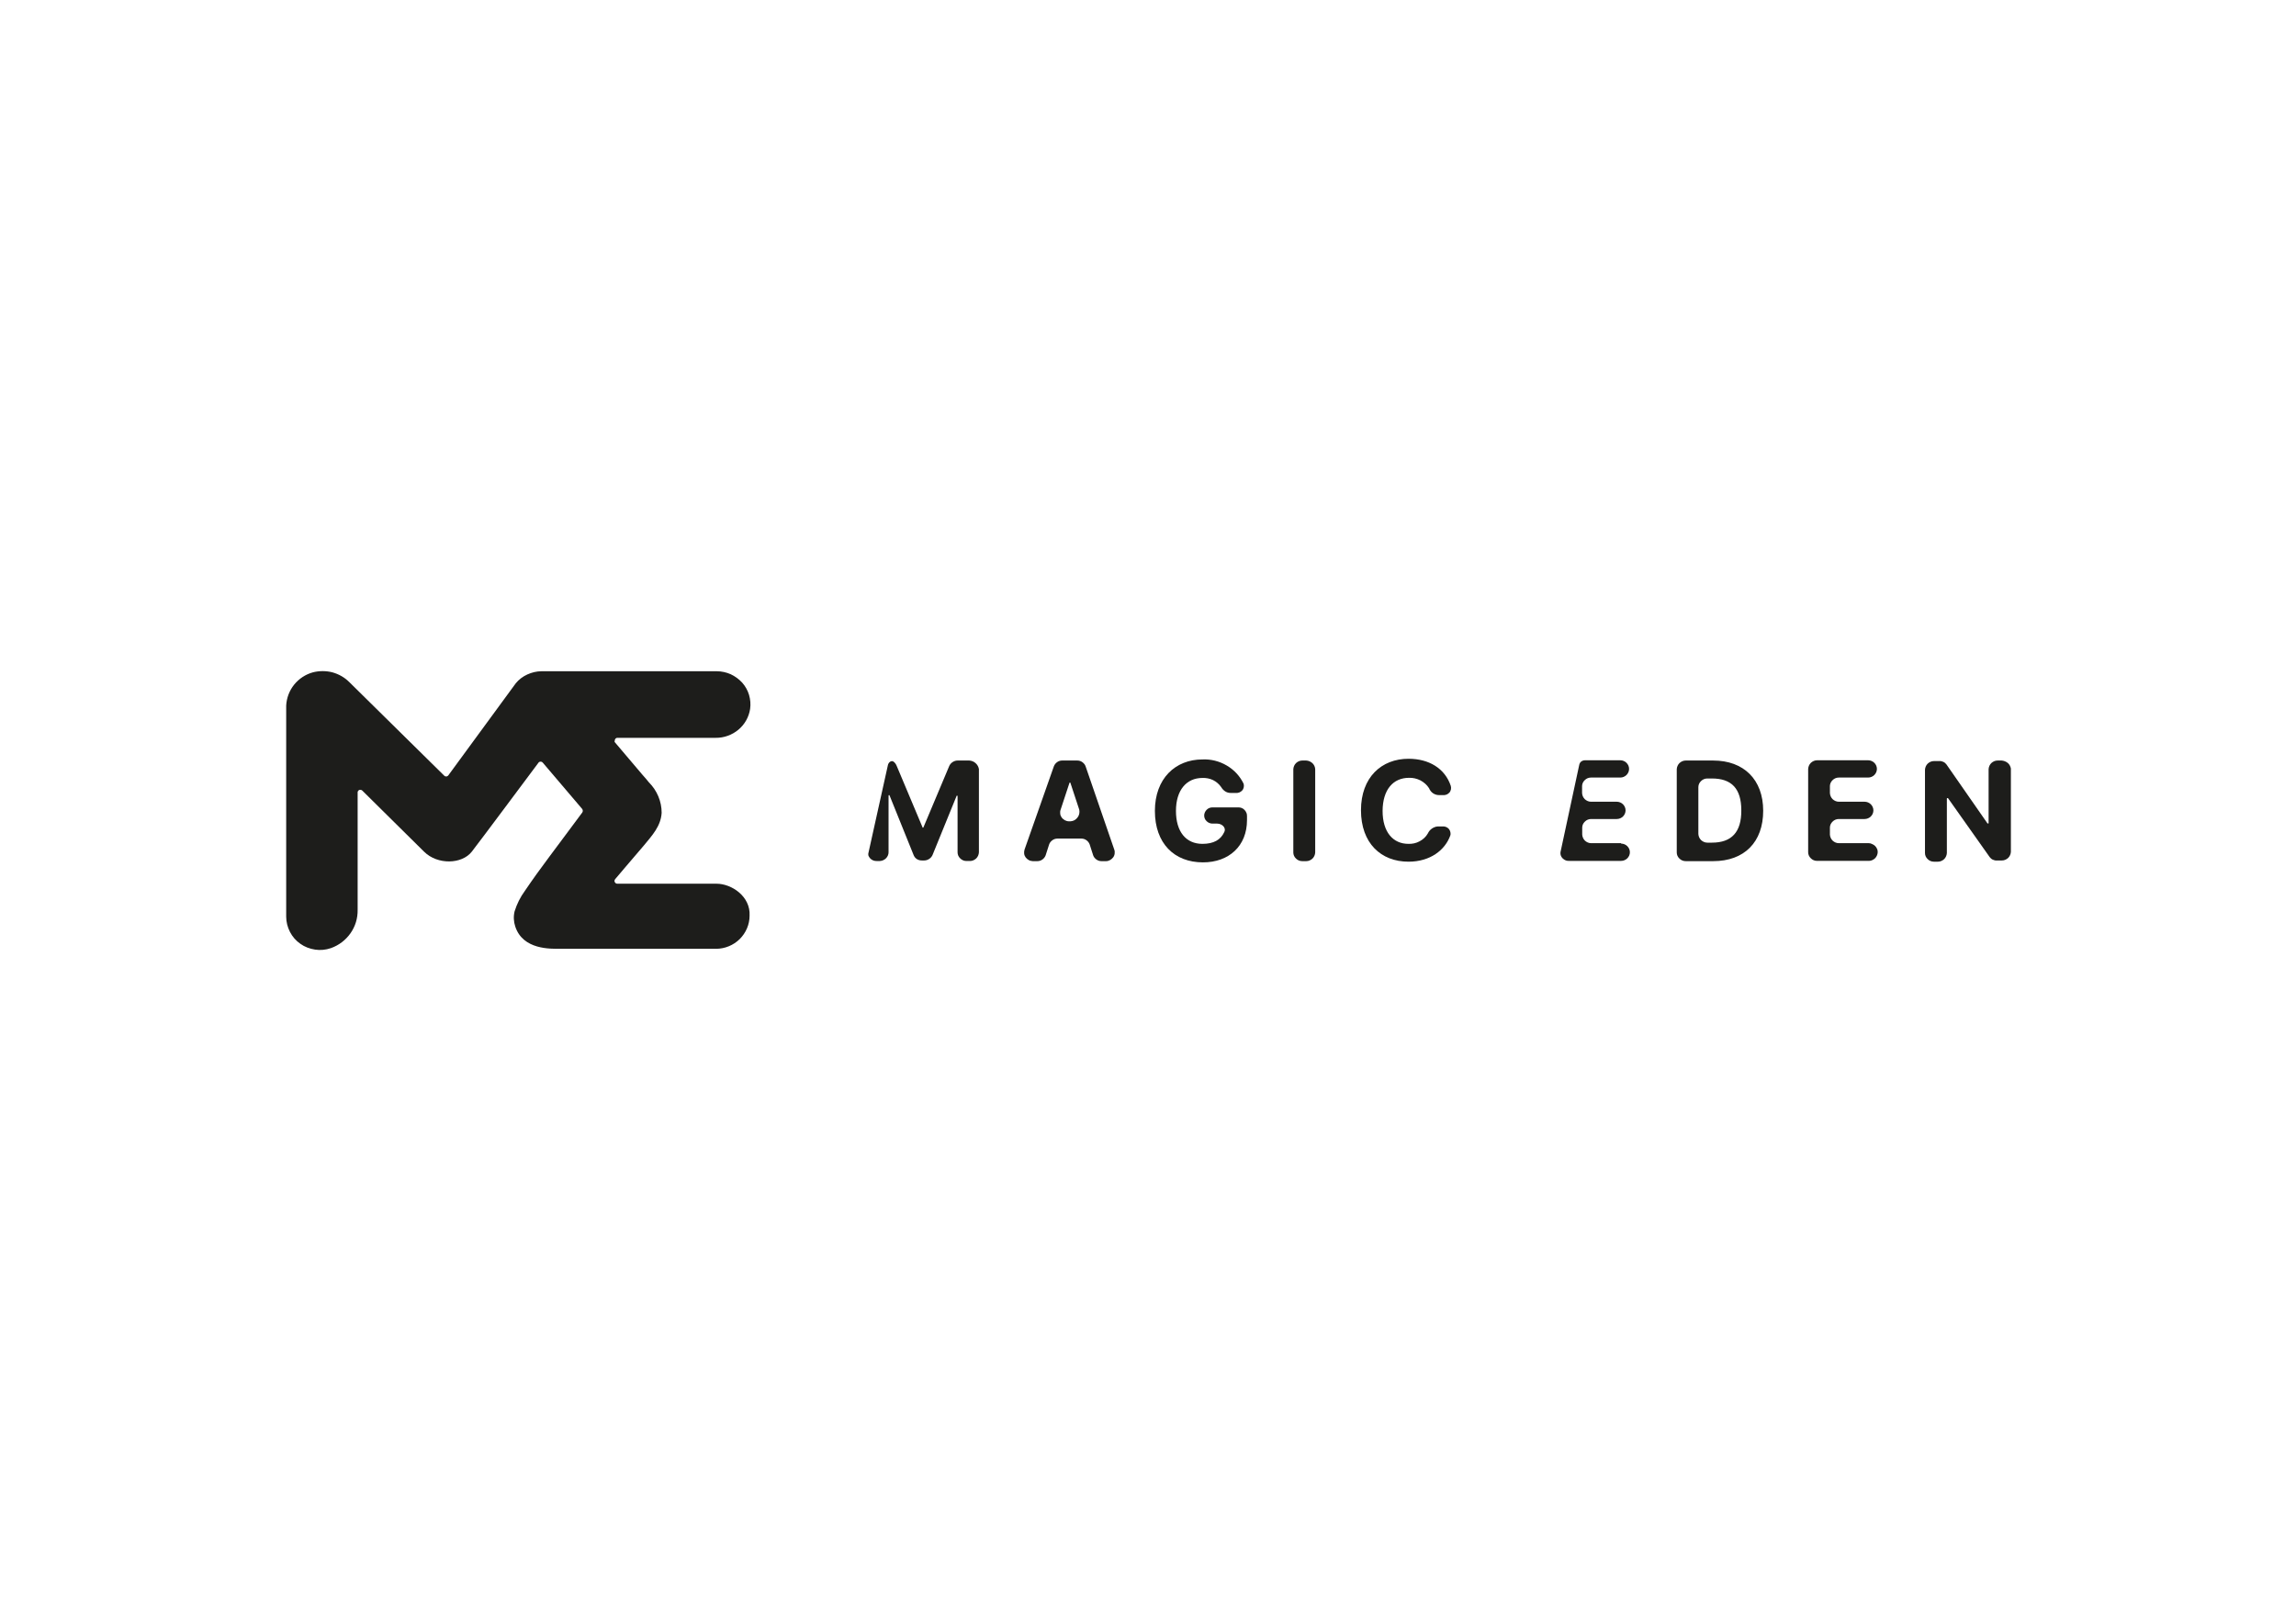 <?xml version="1.0" encoding="utf-8"?>
<!-- Generator: Adobe Illustrator 25.4.1, SVG Export Plug-In . SVG Version: 6.00 Build 0)  -->
<svg version="1.0" id="katman_1" xmlns="http://www.w3.org/2000/svg" xmlns:xlink="http://www.w3.org/1999/xlink" x="0px" y="0px"
	 viewBox="0 0 1700 1200" style="enable-background:new 0 0 1700 1200;" xml:space="preserve">
<style type="text/css">
	.st0{fill:#1D1D1B;}
</style>
<path class="st0" d="M1200.3,624.3h-22.2c-1.7,0-3.3-0.7-4.6-1.9c-1.2-1.2-1.9-2.8-2-4.5v-5.1c0-1.7,0.7-3.3,2-4.5
	c1.2-1.2,2.8-1.9,4.6-1.9h19c1.7,0,3.4-0.7,4.6-1.9c1.2-1.2,1.9-2.8,1.9-4.5c0-1.7-0.7-3.3-1.9-4.5c-1.2-1.2-2.9-1.9-4.6-1.9h-19.1
	c-1.7,0-3.3-0.7-4.6-1.9c-1.2-1.2-1.9-2.8-2-4.5v-5.1c0-1.7,0.7-3.3,2-4.5c1.2-1.2,2.8-1.9,4.6-1.9h21.7c1.7,0,3.4-0.7,4.6-1.9
	c1.2-1.2,1.9-2.8,1.9-4.5c0-1.7-0.7-3.3-1.9-4.5c-1.2-1.2-2.9-1.9-4.6-1.9h-26.1c-1,0-2,0.3-2.8,0.9c-0.8,0.6-1.3,1.5-1.5,2.5
	l-13.9,64.7v1.3c0.2,1.5,1,2.9,2.3,3.8c1.2,1,2.7,1.4,4.3,1.3h38.3c1.7,0,3.4-0.7,4.6-1.9c1.2-1.2,1.9-2.8,1.9-4.5
	c0-1.7-0.7-3.3-1.9-4.5c-1.2-1.2-2.9-1.9-4.6-1.9H1200.3z"/>
<path class="st0" d="M717.7,563.1H709c-1.3,0-2.5,0.4-3.6,1.1c-1.1,0.7-1.9,1.6-2.5,2.8l-19.1,45.4c0,0.1,0,0.2-0.1,0.3
	c-0.1,0.1-0.2,0.1-0.3,0.1c-0.4,0-0.4,0-0.4-0.4l-19.1-45.4c-0.5-1.2-1.2-2.2-2.2-3c-1.7-1.3-3.9,0.4-4.3,2.6L642.9,632
	c-0.1,0.7,0,1.5,0.4,2.1c0.5,1,1.3,1.9,2.3,2.5c1,0.6,2.2,0.9,3.3,0.9h2.6c1.7-0.1,3.3-0.8,4.5-2c1.2-1.2,1.9-2.8,1.9-4.4v-42
	c0-0.1,0-0.2,0.1-0.3c0.1-0.1,0.2-0.1,0.3-0.1s0.2,0,0.3,0.1c0.1,0.1,0.1,0.2,0.1,0.3l17.8,44.1c0.5,1.2,1.3,2.2,2.4,2.9
	c1.1,0.7,2.4,1,3.7,1h1.7c1.3,0,2.5-0.4,3.6-1.1c1.1-0.7,1.9-1.6,2.5-2.8l17.8-43.7c0-0.1,0-0.2,0.1-0.3c0.1-0.1,0.2-0.1,0.3-0.1
	c0.1,0,0.2,0,0.3,0.1c0.1,0.1,0.1,0.2,0.1,0.3v41.6c0,1.7,0.7,3.3,2,4.5c1.2,1.2,2.8,1.9,4.6,1.9h2.6c1.7,0,3.3-0.7,4.6-1.9
	c1.2-1.2,1.9-2.8,2-4.5v-61.7c-0.3-1.7-1.2-3.3-2.5-4.4C721.1,563.9,719.4,563.2,717.7,563.1z"/>
<path class="st0" d="M916.8,597.8h-19.1c-1.6,0-3.2,0.6-4.3,1.8c-1.1,1.1-1.8,2.7-1.8,4.2c0,1.6,0.6,3.1,1.8,4.2
	c1.1,1.1,2.7,1.8,4.3,1.8h3.5c3.5,0,7,3,5.2,6.4c-2.6,5.6-7.8,8.6-16.1,8.6c-12.2,0-19.6-9-19.6-24.4c0-15.4,7.8-24.4,19.6-24.4
	c2.7-0.1,5.4,0.4,7.9,1.6c2.4,1.2,4.5,3,6,5.2c0.7,1.2,1.7,2.3,2.9,3.1c1.2,0.8,2.6,1.2,4.1,1.2h3.9c0.9,0.1,1.8-0.1,2.6-0.4
	c0.8-0.3,1.5-0.9,2.1-1.5c0.6-0.7,0.9-1.5,1.1-2.3c0.2-0.9,0.1-1.7-0.1-2.6c-2.7-5.6-7-10.3-12.5-13.5c-5.4-3.2-11.7-4.8-18-4.5
	c-20,0-35.2,14.1-35.2,38.1c0,24,14.3,38.1,35.6,38.1c19.1,0,32.6-12,32.6-31.3v-3c0-0.8-0.1-1.7-0.5-2.5c-0.3-0.8-0.8-1.5-1.4-2.1
	c-0.6-0.6-1.3-1.1-2.1-1.4C918.5,597.9,917.7,597.8,916.8,597.8z"/>
<path class="st0" d="M803.8,567.4c-0.4-1.2-1.3-2.3-2.4-3.1c-1.1-0.8-2.4-1.2-3.7-1.2h-11.3c-1.3,0-2.6,0.4-3.7,1.2
	c-1.1,0.8-1.9,1.8-2.4,3.1L758.6,629c-0.3,1-0.4,2-0.3,3c0.1,1,0.5,2,1.1,2.8c0.6,0.8,1.4,1.5,2.3,2c0.9,0.5,1.9,0.7,2.9,0.8h3.5
	c1.3,0,2.6-0.4,3.7-1.2c1.1-0.8,1.9-1.8,2.4-3.1l2.6-8.1c0.4-1.2,1.3-2.3,2.4-3.1c1.1-0.8,2.4-1.2,3.7-1.2h17.8
	c1.3,0,2.6,0.4,3.7,1.2c1.1,0.8,1.9,1.8,2.4,3.1l2.6,8.1c0.4,1.2,1.3,2.3,2.4,3.1c1.1,0.8,2.4,1.2,3.7,1.2h3.5c1,0,2-0.3,2.9-0.8
	c0.9-0.5,1.7-1.2,2.3-2c0.6-0.8,1-1.8,1.1-2.8c0.1-1,0.1-2-0.3-3L803.8,567.4z M792.7,608.1h-1.3c-1,0-2-0.3-3-0.8
	c-0.9-0.5-1.7-1.2-2.3-2c-0.6-0.8-1-1.8-1.1-2.8c-0.1-1-0.1-2,0.3-3l6.5-19.7c0-0.1,0-0.2,0.1-0.3c0.1-0.1,0.2-0.1,0.3-0.1
	c0.1,0,0.2,0,0.3,0.1c0.1,0.1,0.1,0.2,0.1,0.3l6.5,19.7c0.2,1,0.2,2,0,3c-0.2,1-0.6,1.9-1.3,2.8c-0.6,0.8-1.4,1.5-2.3,2
	C794.8,607.7,793.8,608,792.7,608.1z"/>
<path class="st0" d="M967.2,563.1h-3c-1.7,0-3.3,0.7-4.6,1.9c-1.2,1.2-1.9,2.8-2,4.5v61.7c0,1.7,0.7,3.3,2,4.5
	c1.2,1.2,2.8,1.9,4.6,1.9h3c1.7,0,3.3-0.7,4.6-1.9c1.2-1.2,1.9-2.8,2-4.5v-61.7c-0.1-1.7-0.8-3.2-2-4.4
	C970.5,563.9,968.9,563.2,967.2,563.1z"/>
<path class="st0" d="M1043.3,575.9c2.9-0.1,5.8,0.6,8.4,1.9c2.6,1.4,4.8,3.3,6.4,5.8c0.6,1.5,1.6,2.8,2.9,3.7
	c1.3,0.9,2.9,1.4,4.5,1.4h3c0.9,0.1,1.8-0.1,2.6-0.4c0.8-0.3,1.5-0.9,2.1-1.5c0.6-0.7,0.9-1.5,1.1-2.3c0.2-0.9,0.1-1.7-0.1-2.6
	c-4.3-12.9-16.1-20.1-31.3-20.1c-20,0-35.2,13.7-35.2,38.1s14.8,38.1,35.2,38.1c16.1,0,27-8.6,30.9-19.3c0.3-0.8,0.3-1.7,0.1-2.6
	c-0.2-0.9-0.6-1.7-1.1-2.3c-0.6-0.7-1.3-1.2-2.1-1.5c-0.8-0.3-1.7-0.5-2.6-0.4h-3.5c-1.6,0.1-3.1,0.7-4.4,1.6
	c-1.3,0.9-2.3,2.1-3,3.6c-1.4,2.5-3.6,4.5-6.1,5.8c-2.5,1.4-5.4,2-8.3,1.9c-11.3,0-19.1-8.6-19.1-24.4
	C1023.8,584.5,1031.6,575.9,1043.3,575.9z"/>
<path class="st0" d="M1268.5,563.1h-20.4c-1.7,0-3.3,0.7-4.6,1.9c-1.2,1.2-1.9,2.8-2,4.5v61.7c0,1.7,0.7,3.3,2,4.5
	c1.2,1.2,2.8,1.9,4.6,1.9h20.4c23,0,37-14.1,37-37.3C1305.5,577.2,1291.1,563.1,1268.5,563.1z M1267.6,623.9h-3.5
	c-1.7,0-3.3-0.7-4.6-1.9c-1.2-1.2-1.9-2.8-2-4.5v-34.7c0-1.7,0.7-3.3,2-4.5c1.2-1.2,2.8-1.9,4.6-1.9h3.5c14.3,0,21.7,7.3,21.7,23.6
	C1289.4,616.2,1282,623.9,1267.6,623.9z"/>
<path class="st0" d="M1383.7,624.3h-22.2c-1.7,0-3.3-0.7-4.6-1.9c-1.2-1.2-1.9-2.8-2-4.5v-5.1c0-1.7,0.7-3.3,2-4.5
	c1.2-1.2,2.8-1.9,4.6-1.9h19.1c1.7,0,3.4-0.7,4.6-1.9c1.2-1.2,1.9-2.8,1.9-4.5s-0.7-3.3-1.9-4.5c-1.2-1.2-2.9-1.9-4.6-1.9h-19.1
	c-1.7,0-3.3-0.7-4.6-1.9c-1.2-1.2-1.9-2.8-2-4.5v-5.1c0-1.7,0.7-3.3,2-4.5c1.2-1.2,2.8-1.9,4.6-1.9h21.7c1.7,0,3.4-0.7,4.6-1.9
	c1.2-1.2,1.9-2.8,1.9-4.5c0-1.7-0.7-3.3-1.9-4.5c-1.2-1.2-2.9-1.9-4.6-1.9h-37.8c-1.7,0-3.3,0.7-4.6,1.9c-1.2,1.2-1.9,2.8-2,4.5
	v61.7c0,1.7,0.7,3.3,2,4.5c1.2,1.2,2.8,1.9,4.6,1.9h38.3c1.7,0,3.3-0.7,4.6-1.9c1.2-1.2,1.9-2.8,2-4.5c0-0.8-0.1-1.7-0.5-2.5
	c-0.3-0.8-0.8-1.5-1.4-2.1c-0.6-0.6-1.3-1.1-2.1-1.4C1385.4,624.5,1384.6,624.3,1383.7,624.3z"/>
<path class="st0" d="M1482,563.1h-3c-1.7,0-3.3,0.7-4.6,1.9c-1.2,1.2-1.9,2.8-2,4.5v39.8c0,0.4,0,0.4-0.4,0.4h-0.4l-30.4-43.7
	c-0.6-0.8-1.4-1.5-2.3-1.9c-0.9-0.4-1.9-0.7-2.9-0.6h-4.1c-1.7,0-3.3,0.7-4.6,1.9c-1.2,1.2-1.9,2.8-2,4.5v61.7c0,1.7,0.7,3.3,2,4.5
	c1.2,1.2,2.8,1.9,4.6,1.9h3c1.7,0,3.3-0.7,4.6-1.9c1.2-1.2,1.9-2.8,2-4.5v-40.3c0-0.1,0-0.2,0.1-0.3c0.1-0.1,0.2-0.1,0.3-0.1h0.4
	l30.9,43.7c0.6,0.8,1.4,1.5,2.3,1.9c0.9,0.4,1.9,0.7,2.9,0.6h3.9c1.7,0,3.3-0.7,4.6-1.9c1.2-1.2,1.9-2.8,2-4.5v-61.7
	c-0.3-1.6-1.1-3.1-2.3-4.1C1485.2,563.8,1483.6,563.2,1482,563.1z"/>
<path class="st0" d="M455.2,549.5l20.1,23.7c2.3,2.7,4.3,4.8,5.2,6.1c6,6,9.4,14.1,9.4,22.5c-0.6,9.9-7,16.7-13,24l-14.1,16.5
	l-7.3,8.6c-0.3,0.3-0.4,0.7-0.5,1.1c-0.1,0.4,0,0.8,0.2,1.1c0.2,0.4,0.4,0.7,0.8,0.9c0.3,0.2,0.7,0.3,1.1,0.3h73.4
	c11.2,0,25.3,9.4,24.5,23.7c0,6.5-2.7,12.7-7.3,17.3c-4.7,4.6-11,7.2-17.6,7.2h-115c-7.6,0-27.9,0.8-33.6-16.5
	c-1.2-3.6-1.4-7.5-0.5-11.2c1.7-5.5,4.3-10.7,7.7-15.3c5.8-8.6,12-17.1,18.2-25.4c8-10.9,16.1-21.4,24.2-32.5
	c0.3-0.4,0.4-0.8,0.4-1.3c0-0.5-0.2-0.9-0.4-1.3l-29.2-34.3c-0.2-0.2-0.4-0.4-0.7-0.6c-0.3-0.1-0.6-0.2-0.9-0.2s-0.6,0.1-0.9,0.2
	c-0.3,0.1-0.5,0.3-0.7,0.6c-7.8,10.4-42.1,56.5-49.4,65.9c-7.3,9.3-25.3,9.9-35.3,0l-45.7-45.2c-0.3-0.3-0.7-0.5-1.1-0.6
	c-0.4-0.1-0.8,0-1.2,0.1c-0.4,0.2-0.7,0.4-0.9,0.8c-0.2,0.3-0.4,0.7-0.3,1.1v86.9c0.1,6.2-1.7,12.2-5.3,17.3
	c-3.6,5.1-8.6,8.9-14.5,11c-3.8,1.3-7.8,1.7-11.7,1.1c-3.9-0.6-7.7-2-10.9-4.3c-3.3-2.3-5.9-5.3-7.7-8.8c-1.8-3.5-2.8-7.4-2.8-11.3
	V522.4c0.3-5.6,2.3-11,5.9-15.5c3.6-4.4,8.4-7.6,13.9-9.1c4.7-1.2,9.7-1.2,14.4,0c4.7,1.3,9,3.7,12.5,7.2l70.3,69.3
	c0.2,0.2,0.5,0.4,0.7,0.5c0.3,0.1,0.6,0.1,0.9,0.1c0.3,0,0.6-0.1,0.8-0.3c0.3-0.1,0.5-0.3,0.7-0.6l49.9-68.1c2.3-2.8,5.2-5,8.5-6.5
	c3.3-1.5,6.9-2.4,10.5-2.4h129.8c3.6,0,7.1,0.8,10.3,2.2c3.2,1.5,6.1,3.6,8.5,6.2c2.3,2.6,4.1,5.7,5.1,9.1c1,3.4,1.3,6.9,0.8,10.4
	c-0.9,6-4,11.5-8.7,15.4c-4.7,3.9-10.7,6.1-16.9,6h-72.7c-0.4,0-0.7,0.1-1,0.3c-0.3,0.2-0.6,0.5-0.7,0.8c-0.2,0.3-0.2,0.7-0.2,1
	C454.9,548.8,455,549.2,455.2,549.5z"/>
</svg>
